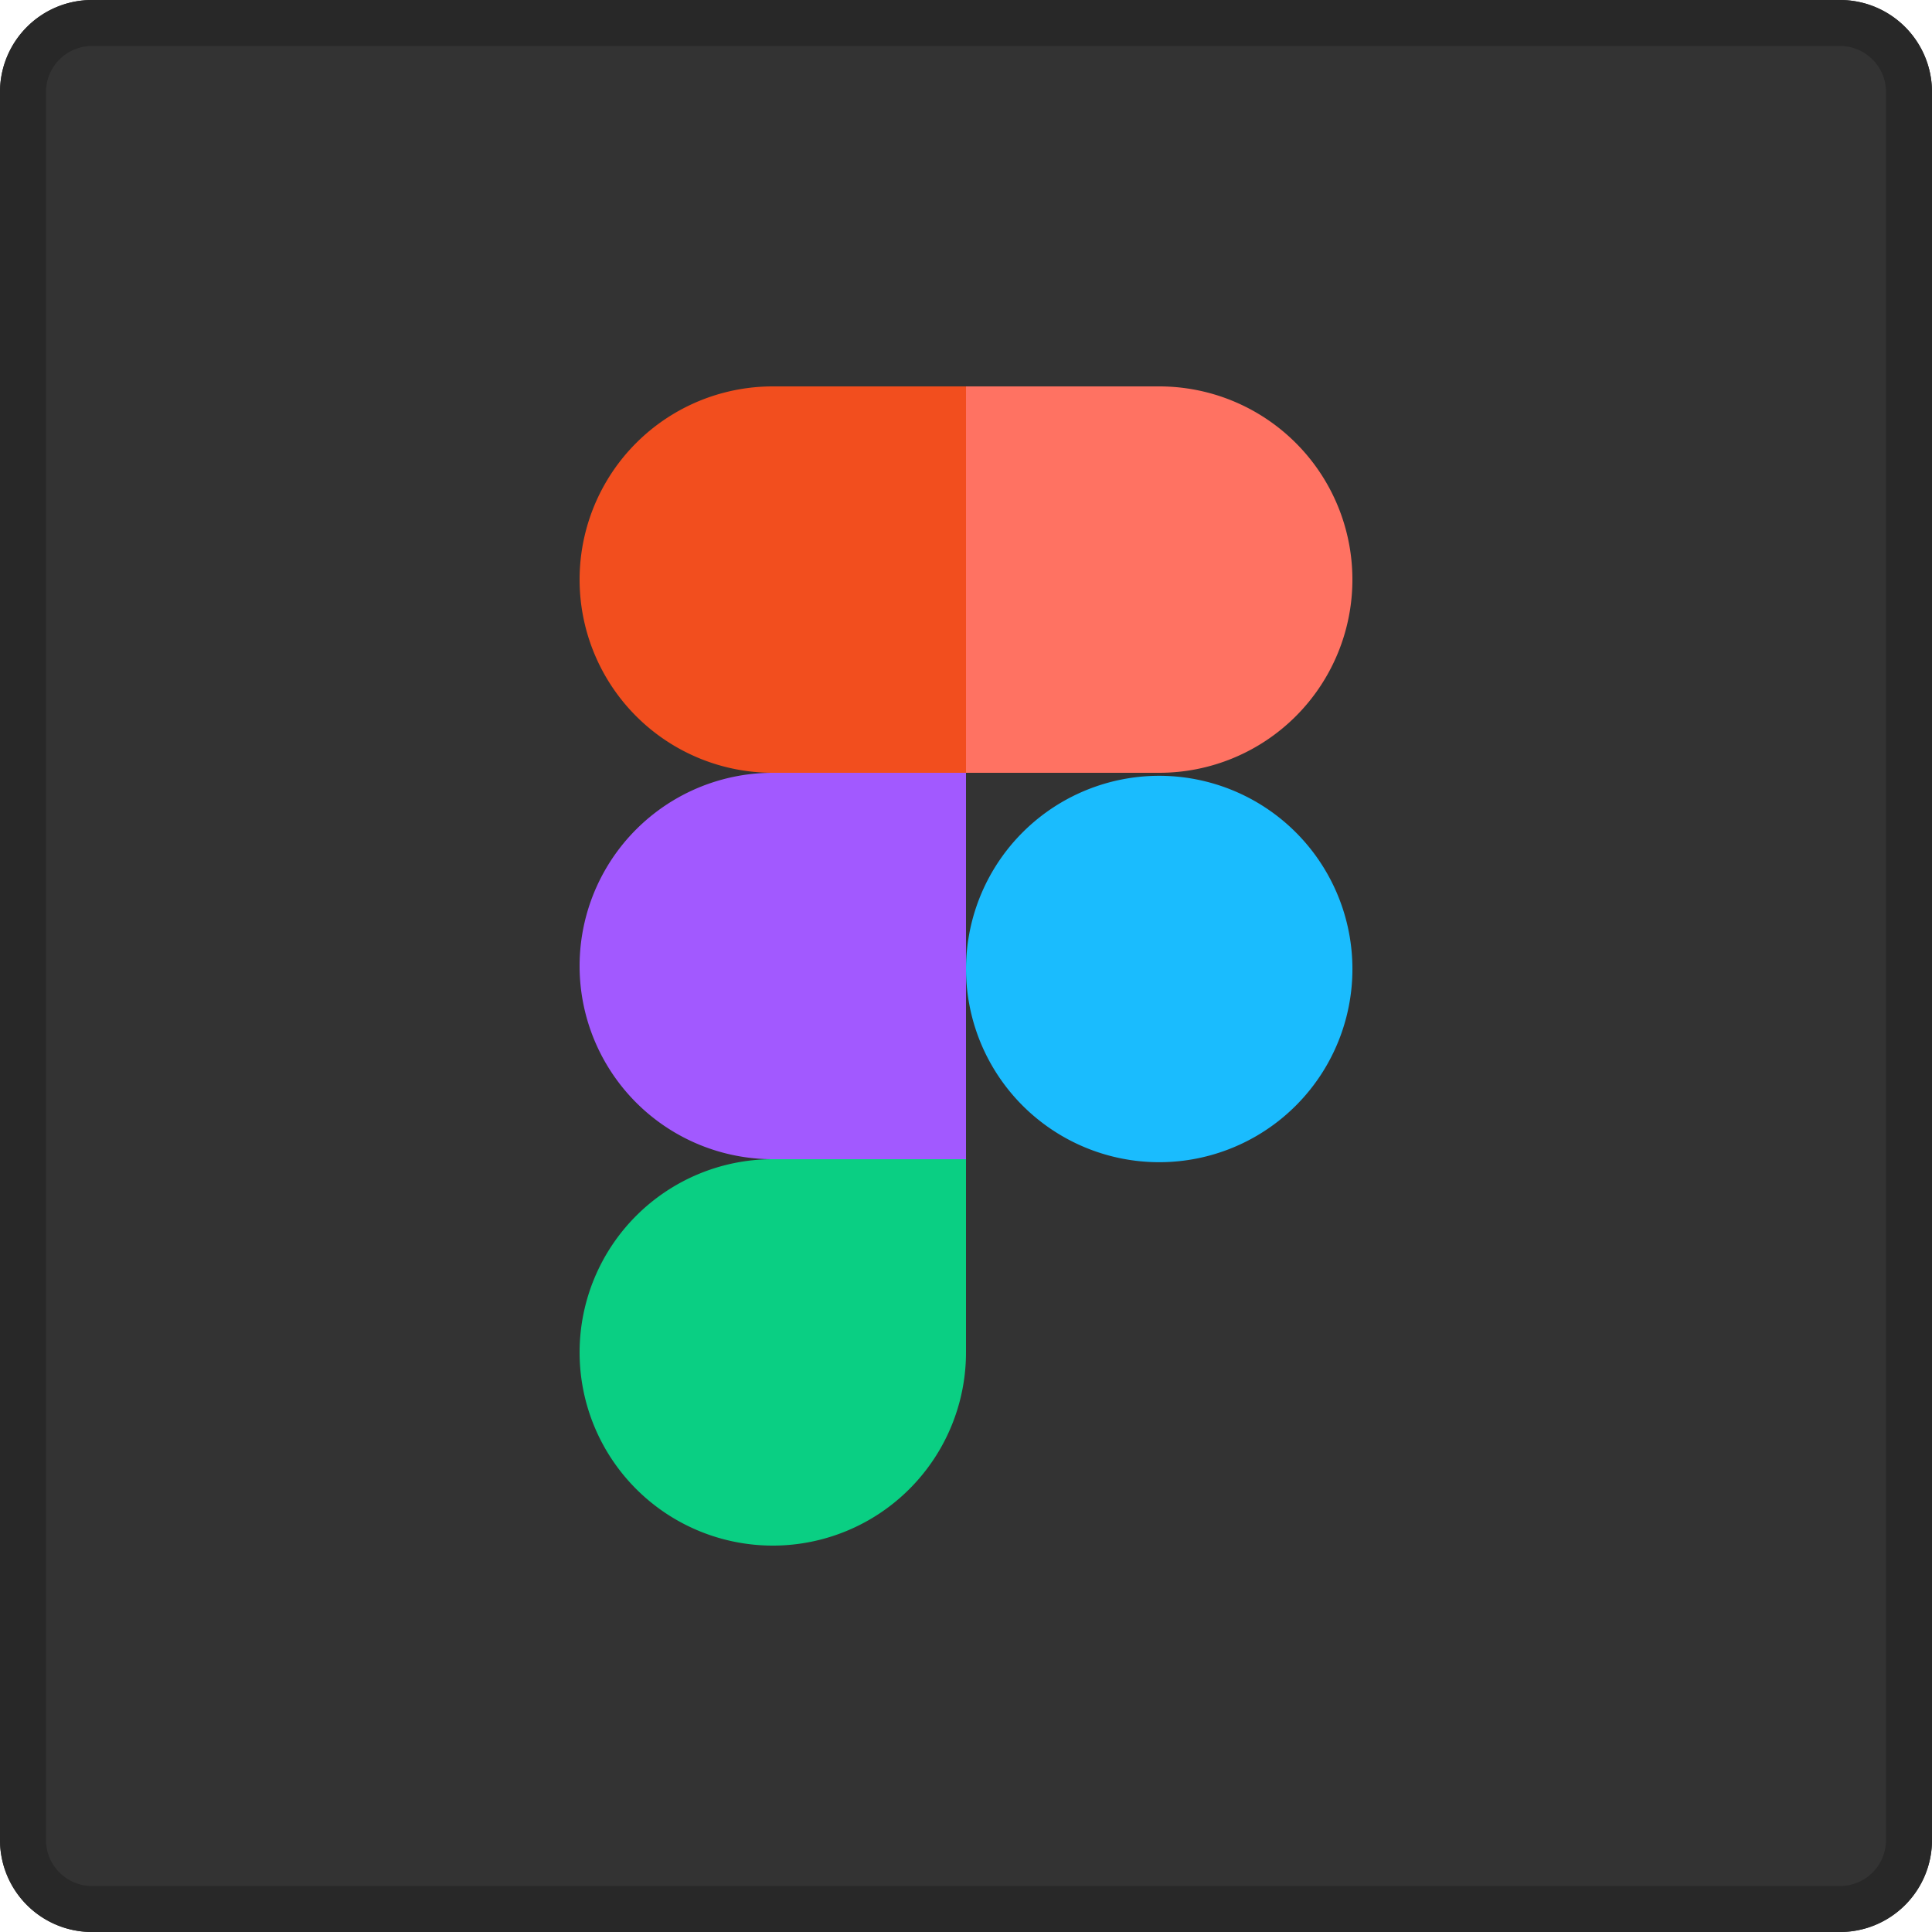 <svg xmlns="http://www.w3.org/2000/svg" fill-rule="evenodd" stroke-linejoin="round" stroke-miterlimit="2" clip-rule="evenodd" viewBox="0 0 42 42"><path fill="#333" fill-rule="nonzero" d="M0 21C0 9.402 9.402 0 21 0s21 9.402 21 21-9.402 21-21 21S0 32.598 0 21z"/><path fill="#333" d="M42 2a2 2 0 0 0-2-2H2a2 2 0 0 0-2 2v38a2 2 0 0 0 2 2h38a2 2 0 0 0 2-2V2z"/><path fill="#282828" d="M42 2v38a2 2 0 0 1-2 2H2a2 2 0 0 1-2-2V2a2 2 0 0 1 2-2h38a2 2 0 0 1 2 2zm-1 0a1 1 0 0 0-1-1H2a1 1 0 0 0-1 1v38a1 1 0 0 0 1 1h38a1 1 0 0 0 1-1V2z"/><path fill="#0acf83" fill-rule="nonzero" d="M16.8 33.6a4.2 4.2 0 0 0 4.2-4.2v-4.2h-4.2a4.2 4.2 0 1 0 0 8.4z"/><path fill="#a259ff" fill-rule="nonzero" d="M12.6 21a4.2 4.2 0 0 1 4.2-4.2H21v8.4h-4.2a4.2 4.2 0 0 1-4.2-4.2z"/><path fill="#f24e1e" fill-rule="nonzero" d="M12.6 12.6a4.2 4.2 0 0 1 4.2-4.2H21v8.4h-4.2a4.2 4.2 0 0 1-4.2-4.2z"/><path fill="#ff7262" fill-rule="nonzero" d="M21 8.4h4.2a4.2 4.2 0 1 1 0 8.4H21V8.4z"/><path fill="#1abcfe" fill-rule="nonzero" d="M29.4 21a4.2 4.2 0 1 1-8.399.001A4.2 4.2 0 0 1 29.4 21z"/></svg>